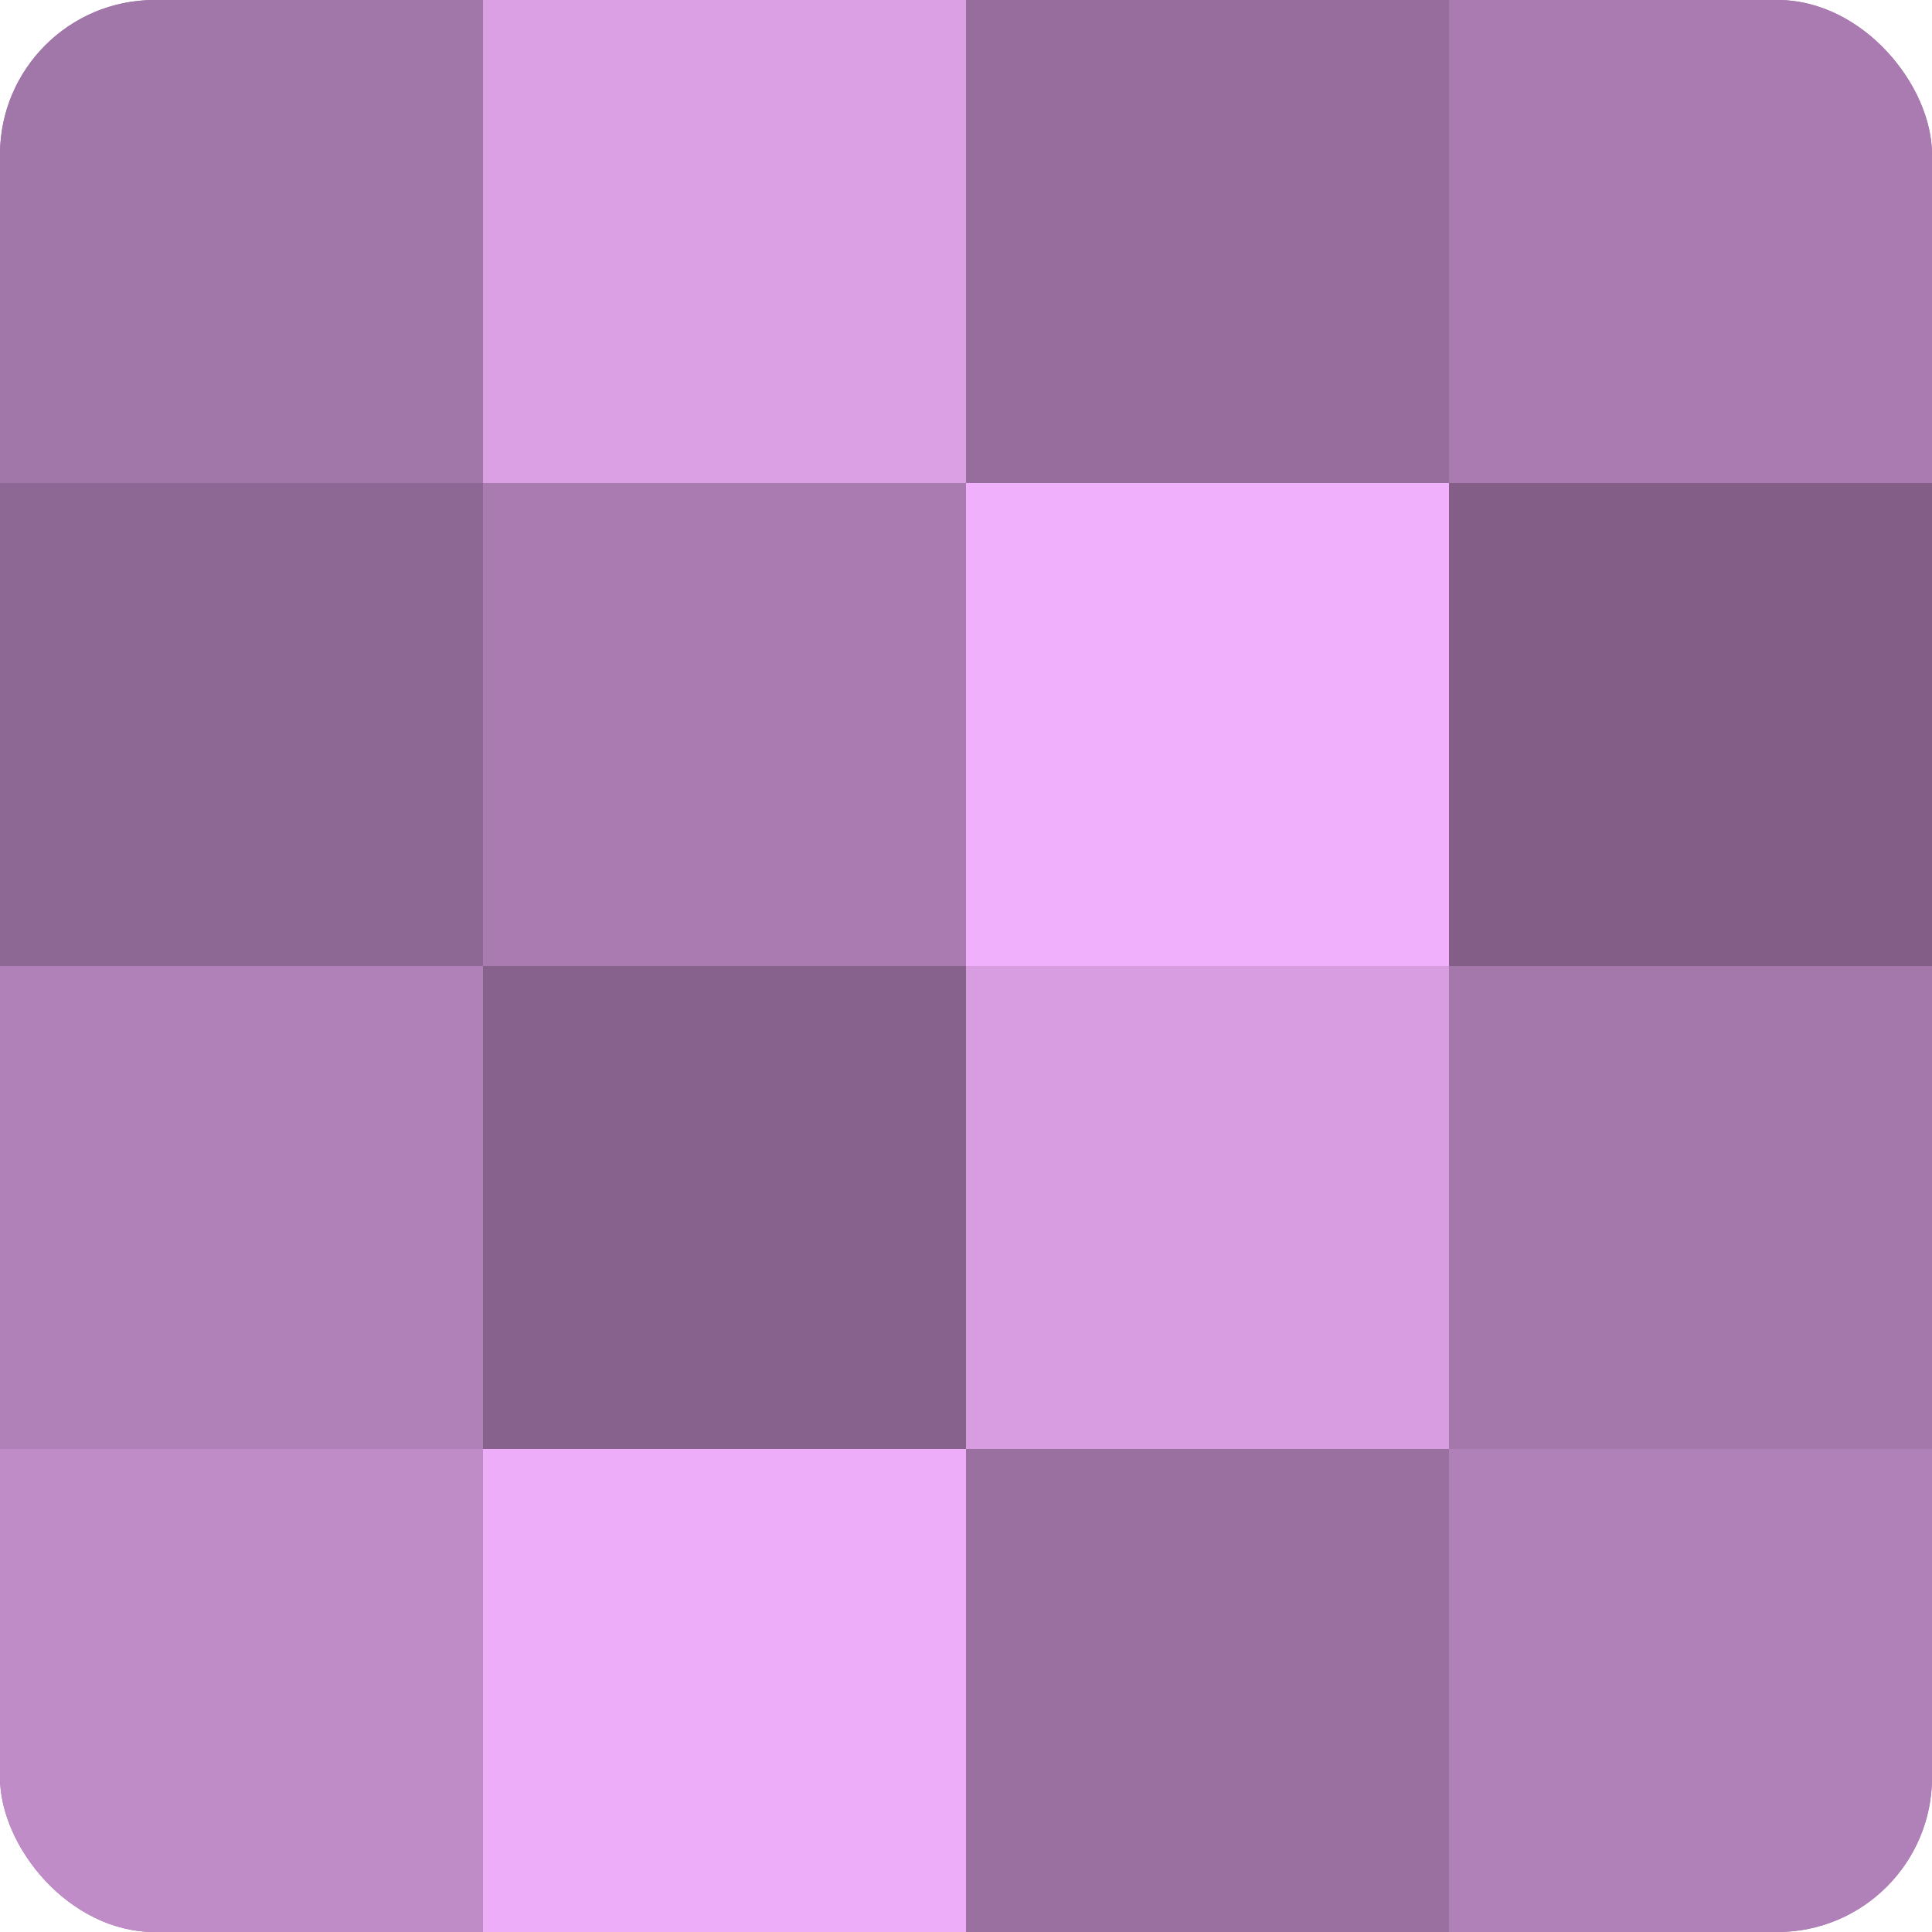 <?xml version="1.0" encoding="UTF-8"?>
<svg xmlns="http://www.w3.org/2000/svg" width="60" height="60" viewBox="0 0 100 100" preserveAspectRatio="xMidYMid meet"><defs><clipPath id="c" width="100" height="100"><rect width="100" height="100" rx="8" ry="8"/></clipPath></defs><g clip-path="url(#c)"><rect width="100" height="100" fill="#9970a0"/><rect width="25" height="25" fill="#a176a8"/><rect y="25" width="25" height="25" fill="#8e6894"/><rect y="50" width="25" height="25" fill="#b081b8"/><rect y="75" width="25" height="25" fill="#c08cc8"/><rect x="25" width="25" height="25" fill="#db9fe4"/><rect x="25" y="25" width="25" height="25" fill="#a97bb0"/><rect x="25" y="50" width="25" height="25" fill="#86628c"/><rect x="25" y="75" width="25" height="25" fill="#eeadf8"/><rect x="50" width="25" height="25" fill="#966d9c"/><rect x="50" y="25" width="25" height="25" fill="#f1b0fc"/><rect x="50" y="50" width="25" height="25" fill="#d79de0"/><rect x="50" y="75" width="25" height="25" fill="#9970a0"/><rect x="75" width="25" height="25" fill="#a97bb0"/><rect x="75" y="25" width="25" height="25" fill="#835f88"/><rect x="75" y="50" width="25" height="25" fill="#a578ac"/><rect x="75" y="75" width="25" height="25" fill="#b081b8"/></g></svg>
